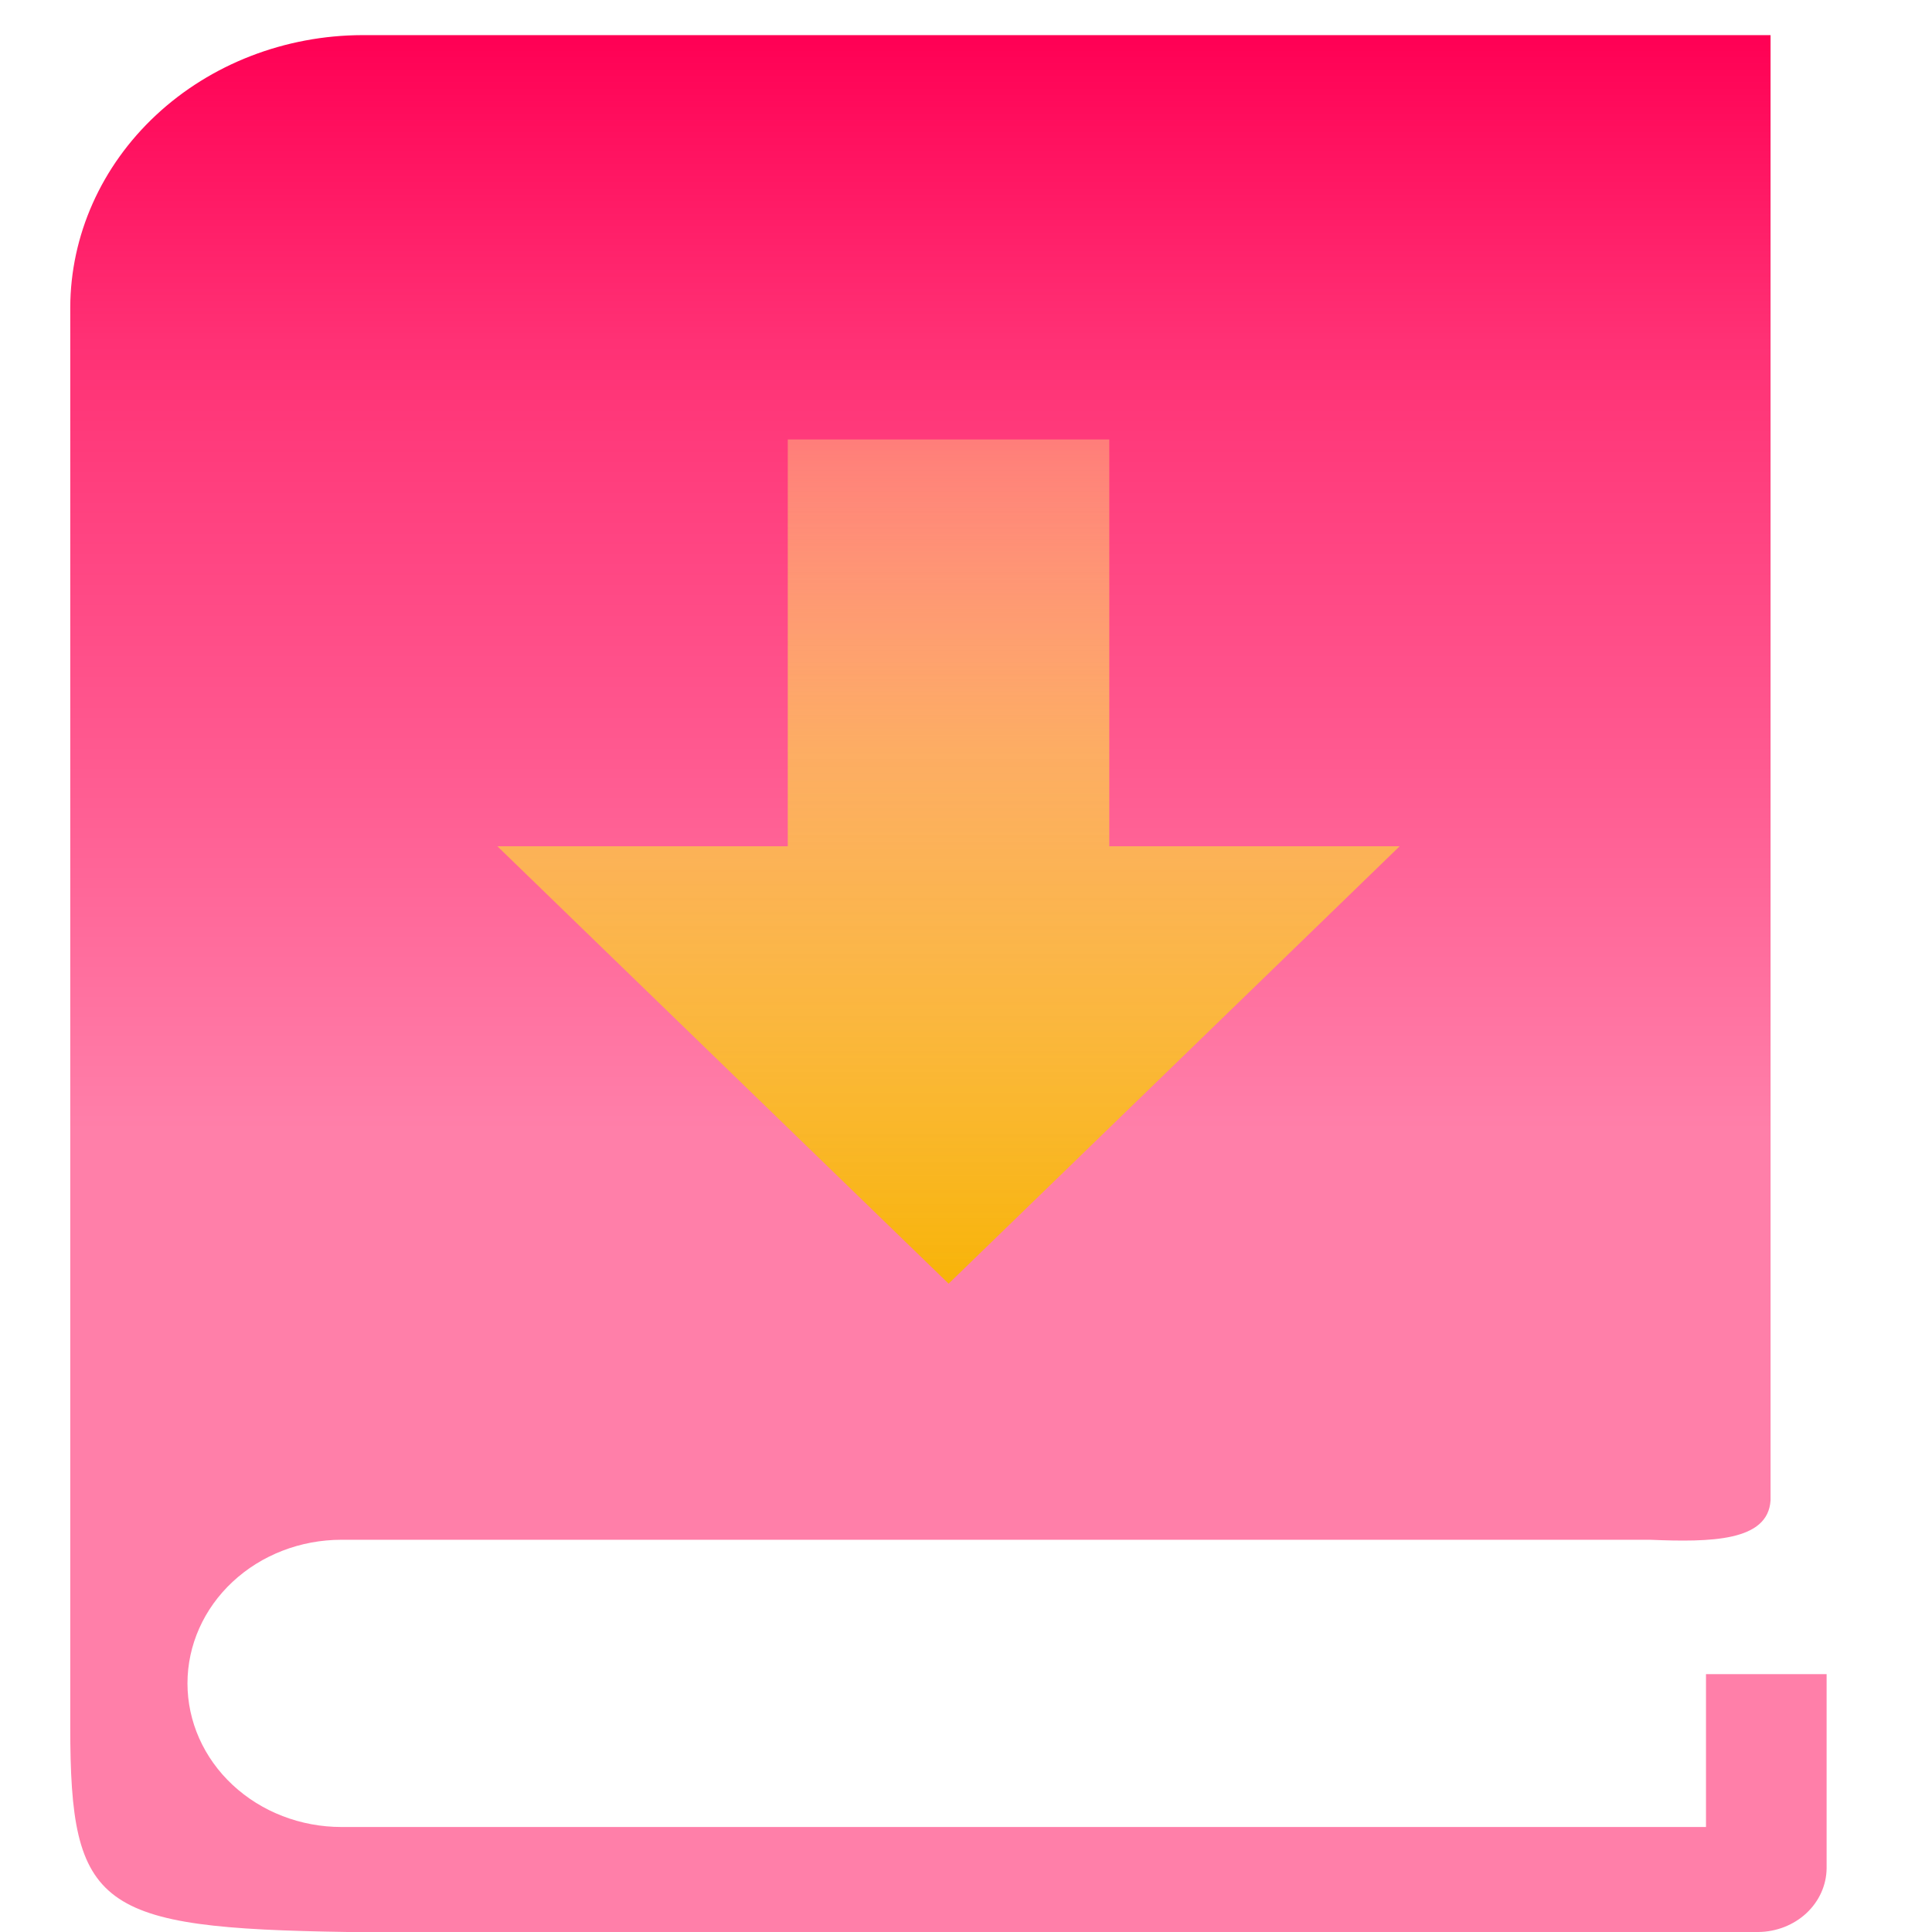 <svg width="55" height="55" viewBox="0 0 55 55" fill="none" xmlns="http://www.w3.org/2000/svg">
<path fill-rule="evenodd" clip-rule="evenodd" d="M10.319 1H50.404V42.712C50.331 43.879 48.716 43.906 46.97 43.834H9.722C8.559 43.834 7.444 44.264 6.622 45.031C5.799 45.798 5.337 46.838 5.337 47.922C5.337 49.006 5.799 50.046 6.622 50.813C7.444 51.58 8.559 52.011 9.722 52.011H48.566V47.66H52V53.191C51.994 53.669 51.787 54.126 51.425 54.464C51.062 54.802 50.572 54.994 50.06 55H9.897C2.791 54.891 2 54.331 2 49.161V8.756C2.005 6.701 2.883 4.731 4.442 3.277C6.001 1.823 8.114 1.005 10.319 1Z" fill="url(#paint0_linear_822_55)"/>
<path fill-rule="evenodd" clip-rule="evenodd" d="M27.005 36.543L14.16 24.092H22.426V12.51H31.579V24.092H39.844L27.005 36.543Z" fill="url(#paint1_linear_822_55)"/>
<defs>
<linearGradient id="paint0_linear_822_55" x1="27.005" y1="55.018" x2="27.005" y2="1" gradientUnits="userSpaceOnUse">
<stop stop-color="#FF0054" stop-opacity="0.5"/>
<stop offset="0.09" stop-color="#FF0054" stop-opacity="0.5"/>
<stop offset="0.24" stop-color="#FF0054" stop-opacity="0.5"/>
<stop offset="0.42" stop-color="#FF0054" stop-opacity="0.5"/>
<stop offset="0.62" stop-color="#FF0054" stop-opacity="0.65"/>
<stop offset="0.84" stop-color="#FF0054" stop-opacity="0.81"/>
<stop offset="1" stop-color="#FF0054"/>
</linearGradient>
<linearGradient id="paint1_linear_822_55" x1="27.005" y1="36.543" x2="27.005" y2="12.51" gradientUnits="userSpaceOnUse">
<stop stop-color="#F8B409"/>
<stop offset="0.63" stop-color="#FCD150" stop-opacity="0.7"/>
<stop offset="1" stop-color="#FFE278" stop-opacity="0.4"/>
</linearGradient>
</defs>
</svg>
